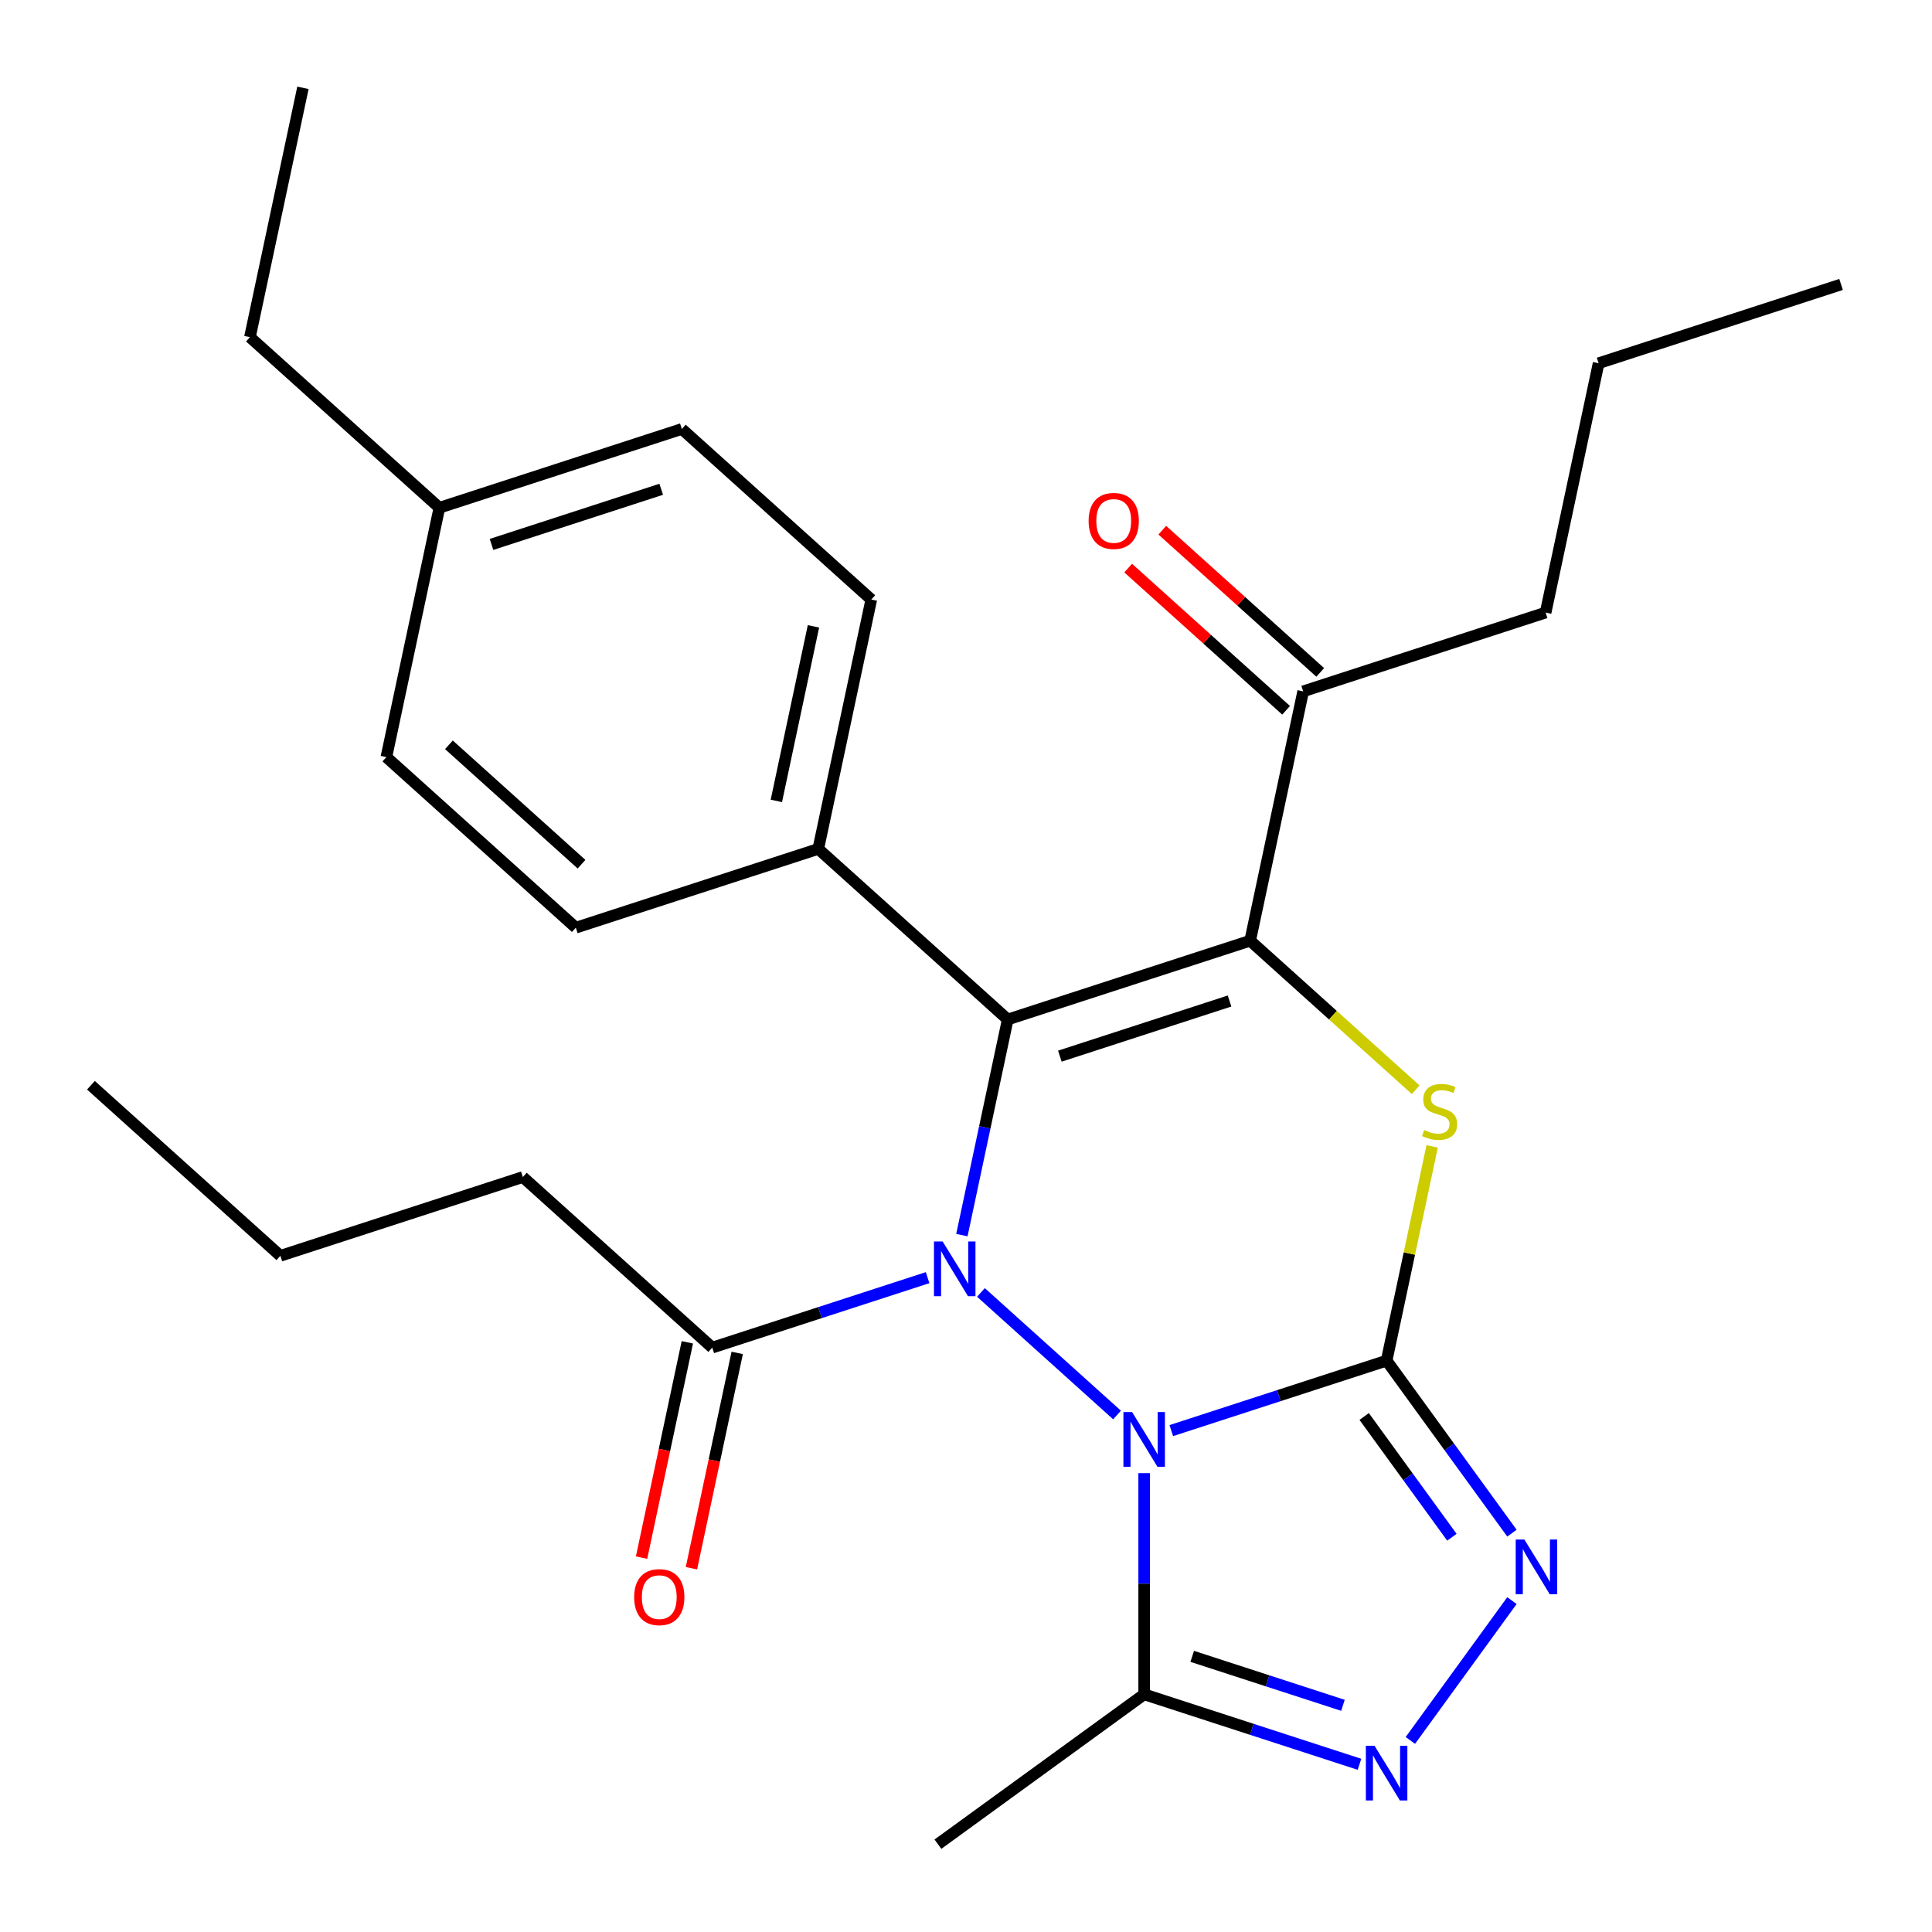 <?xml version='1.0' encoding='iso-8859-1'?>
<svg version='1.1' baseProfile='full'
              xmlns='http://www.w3.org/2000/svg'
                      xmlns:rdkit='http://www.rdkit.org/xml'
                      xmlns:xlink='http://www.w3.org/1999/xlink'
                  xml:space='preserve'
width='1000px' height='1000px' viewBox='0 0 1000 1000'>
<!-- END OF HEADER -->
<rect style='opacity:1.0;fill:#FFFFFF;stroke:none' width='1000' height='1000' x='0' y='0'> </rect>
<path class='bond-0' d='M 606.257,740.478 L 661.983,722.371' style='fill:none;fill-rule:evenodd;stroke:#0000FF;stroke-width:6px;stroke-linecap:butt;stroke-linejoin:miter;stroke-opacity:1' />
<path class='bond-0' d='M 661.983,722.371 L 717.709,704.265' style='fill:none;fill-rule:evenodd;stroke:#000000;stroke-width:6px;stroke-linecap:butt;stroke-linejoin:miter;stroke-opacity:1' />
<path class='bond-1' d='M 578.179,732.399 L 507.728,668.964' style='fill:none;fill-rule:evenodd;stroke:#0000FF;stroke-width:6px;stroke-linecap:butt;stroke-linejoin:miter;stroke-opacity:1' />
<path class='bond-6' d='M 592.218,762.498 L 592.218,819.743' style='fill:none;fill-rule:evenodd;stroke:#0000FF;stroke-width:6px;stroke-linecap:butt;stroke-linejoin:miter;stroke-opacity:1' />
<path class='bond-6' d='M 592.218,819.743 L 592.218,876.988' style='fill:none;fill-rule:evenodd;stroke:#000000;stroke-width:6px;stroke-linecap:butt;stroke-linejoin:miter;stroke-opacity:1' />
<path class='bond-4' d='M 717.709,704.265 L 729.494,648.822' style='fill:none;fill-rule:evenodd;stroke:#000000;stroke-width:6px;stroke-linecap:butt;stroke-linejoin:miter;stroke-opacity:1' />
<path class='bond-4' d='M 729.494,648.822 L 741.278,593.378' style='fill:none;fill-rule:evenodd;stroke:#CCCC00;stroke-width:6px;stroke-linecap:butt;stroke-linejoin:miter;stroke-opacity:1' />
<path class='bond-5' d='M 717.709,704.265 L 750.145,748.91' style='fill:none;fill-rule:evenodd;stroke:#000000;stroke-width:6px;stroke-linecap:butt;stroke-linejoin:miter;stroke-opacity:1' />
<path class='bond-5' d='M 750.145,748.91 L 782.582,793.555' style='fill:none;fill-rule:evenodd;stroke:#0000FF;stroke-width:6px;stroke-linecap:butt;stroke-linejoin:miter;stroke-opacity:1' />
<path class='bond-5' d='M 706.09,733.17 L 728.795,764.421' style='fill:none;fill-rule:evenodd;stroke:#000000;stroke-width:6px;stroke-linecap:butt;stroke-linejoin:miter;stroke-opacity:1' />
<path class='bond-5' d='M 728.795,764.421 L 751.501,795.673' style='fill:none;fill-rule:evenodd;stroke:#0000FF;stroke-width:6px;stroke-linecap:butt;stroke-linejoin:miter;stroke-opacity:1' />
<path class='bond-2' d='M 497.872,639.29 L 509.733,583.487' style='fill:none;fill-rule:evenodd;stroke:#0000FF;stroke-width:6px;stroke-linecap:butt;stroke-linejoin:miter;stroke-opacity:1' />
<path class='bond-2' d='M 509.733,583.487 L 521.595,527.683' style='fill:none;fill-rule:evenodd;stroke:#000000;stroke-width:6px;stroke-linecap:butt;stroke-linejoin:miter;stroke-opacity:1' />
<path class='bond-8' d='M 480.122,661.31 L 424.396,679.416' style='fill:none;fill-rule:evenodd;stroke:#0000FF;stroke-width:6px;stroke-linecap:butt;stroke-linejoin:miter;stroke-opacity:1' />
<path class='bond-8' d='M 424.396,679.416 L 368.671,697.523' style='fill:none;fill-rule:evenodd;stroke:#000000;stroke-width:6px;stroke-linecap:butt;stroke-linejoin:miter;stroke-opacity:1' />
<path class='bond-3' d='M 521.595,527.683 L 647.085,486.909' style='fill:none;fill-rule:evenodd;stroke:#000000;stroke-width:6px;stroke-linecap:butt;stroke-linejoin:miter;stroke-opacity:1' />
<path class='bond-3' d='M 548.573,546.665 L 636.417,518.123' style='fill:none;fill-rule:evenodd;stroke:#000000;stroke-width:6px;stroke-linecap:butt;stroke-linejoin:miter;stroke-opacity:1' />
<path class='bond-10' d='M 521.595,527.683 L 423.538,439.392' style='fill:none;fill-rule:evenodd;stroke:#000000;stroke-width:6px;stroke-linecap:butt;stroke-linejoin:miter;stroke-opacity:1' />
<path class='bond-9' d='M 647.085,486.909 L 674.519,357.844' style='fill:none;fill-rule:evenodd;stroke:#000000;stroke-width:6px;stroke-linecap:butt;stroke-linejoin:miter;stroke-opacity:1' />
<path class='bond-28' d='M 647.085,486.909 L 689.925,525.481' style='fill:none;fill-rule:evenodd;stroke:#000000;stroke-width:6px;stroke-linecap:butt;stroke-linejoin:miter;stroke-opacity:1' />
<path class='bond-28' d='M 689.925,525.481 L 732.764,564.054' style='fill:none;fill-rule:evenodd;stroke:#CCCC00;stroke-width:6px;stroke-linecap:butt;stroke-linejoin:miter;stroke-opacity:1' />
<path class='bond-27' d='M 782.582,828.472 L 730.001,900.843' style='fill:none;fill-rule:evenodd;stroke:#0000FF;stroke-width:6px;stroke-linecap:butt;stroke-linejoin:miter;stroke-opacity:1' />
<path class='bond-7' d='M 592.218,876.988 L 647.944,895.094' style='fill:none;fill-rule:evenodd;stroke:#000000;stroke-width:6px;stroke-linecap:butt;stroke-linejoin:miter;stroke-opacity:1' />
<path class='bond-7' d='M 647.944,895.094 L 703.67,913.201' style='fill:none;fill-rule:evenodd;stroke:#0000FF;stroke-width:6px;stroke-linecap:butt;stroke-linejoin:miter;stroke-opacity:1' />
<path class='bond-7' d='M 617.091,857.322 L 656.099,869.996' style='fill:none;fill-rule:evenodd;stroke:#000000;stroke-width:6px;stroke-linecap:butt;stroke-linejoin:miter;stroke-opacity:1' />
<path class='bond-7' d='M 656.099,869.996 L 695.107,882.671' style='fill:none;fill-rule:evenodd;stroke:#0000FF;stroke-width:6px;stroke-linecap:butt;stroke-linejoin:miter;stroke-opacity:1' />
<path class='bond-17' d='M 592.218,876.988 L 485.469,954.545' style='fill:none;fill-rule:evenodd;stroke:#000000;stroke-width:6px;stroke-linecap:butt;stroke-linejoin:miter;stroke-opacity:1' />
<path class='bond-11' d='M 355.764,694.779 L 343.92,750.503' style='fill:none;fill-rule:evenodd;stroke:#000000;stroke-width:6px;stroke-linecap:butt;stroke-linejoin:miter;stroke-opacity:1' />
<path class='bond-11' d='M 343.92,750.503 L 332.075,806.226' style='fill:none;fill-rule:evenodd;stroke:#FF0000;stroke-width:6px;stroke-linecap:butt;stroke-linejoin:miter;stroke-opacity:1' />
<path class='bond-11' d='M 381.577,700.266 L 369.733,755.989' style='fill:none;fill-rule:evenodd;stroke:#000000;stroke-width:6px;stroke-linecap:butt;stroke-linejoin:miter;stroke-opacity:1' />
<path class='bond-11' d='M 369.733,755.989 L 357.888,811.713' style='fill:none;fill-rule:evenodd;stroke:#FF0000;stroke-width:6px;stroke-linecap:butt;stroke-linejoin:miter;stroke-opacity:1' />
<path class='bond-19' d='M 368.671,697.523 L 270.614,609.232' style='fill:none;fill-rule:evenodd;stroke:#000000;stroke-width:6px;stroke-linecap:butt;stroke-linejoin:miter;stroke-opacity:1' />
<path class='bond-12' d='M 683.348,348.038 L 642.469,311.23' style='fill:none;fill-rule:evenodd;stroke:#000000;stroke-width:6px;stroke-linecap:butt;stroke-linejoin:miter;stroke-opacity:1' />
<path class='bond-12' d='M 642.469,311.23 L 601.59,274.423' style='fill:none;fill-rule:evenodd;stroke:#FF0000;stroke-width:6px;stroke-linecap:butt;stroke-linejoin:miter;stroke-opacity:1' />
<path class='bond-12' d='M 665.69,367.649 L 624.811,330.842' style='fill:none;fill-rule:evenodd;stroke:#000000;stroke-width:6px;stroke-linecap:butt;stroke-linejoin:miter;stroke-opacity:1' />
<path class='bond-12' d='M 624.811,330.842 L 583.932,294.034' style='fill:none;fill-rule:evenodd;stroke:#FF0000;stroke-width:6px;stroke-linecap:butt;stroke-linejoin:miter;stroke-opacity:1' />
<path class='bond-20' d='M 674.519,357.844 L 800.01,317.069' style='fill:none;fill-rule:evenodd;stroke:#000000;stroke-width:6px;stroke-linecap:butt;stroke-linejoin:miter;stroke-opacity:1' />
<path class='bond-13' d='M 423.538,439.392 L 450.972,310.327' style='fill:none;fill-rule:evenodd;stroke:#000000;stroke-width:6px;stroke-linecap:butt;stroke-linejoin:miter;stroke-opacity:1' />
<path class='bond-13' d='M 401.84,414.546 L 421.043,324.2' style='fill:none;fill-rule:evenodd;stroke:#000000;stroke-width:6px;stroke-linecap:butt;stroke-linejoin:miter;stroke-opacity:1' />
<path class='bond-14' d='M 423.538,439.392 L 298.047,480.167' style='fill:none;fill-rule:evenodd;stroke:#000000;stroke-width:6px;stroke-linecap:butt;stroke-linejoin:miter;stroke-opacity:1' />
<path class='bond-16' d='M 450.972,310.327 L 352.915,222.036' style='fill:none;fill-rule:evenodd;stroke:#000000;stroke-width:6px;stroke-linecap:butt;stroke-linejoin:miter;stroke-opacity:1' />
<path class='bond-15' d='M 298.047,480.167 L 199.99,391.876' style='fill:none;fill-rule:evenodd;stroke:#000000;stroke-width:6px;stroke-linecap:butt;stroke-linejoin:miter;stroke-opacity:1' />
<path class='bond-15' d='M 300.997,447.312 L 232.357,385.508' style='fill:none;fill-rule:evenodd;stroke:#000000;stroke-width:6px;stroke-linecap:butt;stroke-linejoin:miter;stroke-opacity:1' />
<path class='bond-18' d='M 199.99,391.876 L 227.424,262.811' style='fill:none;fill-rule:evenodd;stroke:#000000;stroke-width:6px;stroke-linecap:butt;stroke-linejoin:miter;stroke-opacity:1' />
<path class='bond-29' d='M 352.915,222.036 L 227.424,262.811' style='fill:none;fill-rule:evenodd;stroke:#000000;stroke-width:6px;stroke-linecap:butt;stroke-linejoin:miter;stroke-opacity:1' />
<path class='bond-29' d='M 342.246,253.251 L 254.402,281.793' style='fill:none;fill-rule:evenodd;stroke:#000000;stroke-width:6px;stroke-linecap:butt;stroke-linejoin:miter;stroke-opacity:1' />
<path class='bond-21' d='M 227.424,262.811 L 129.367,174.52' style='fill:none;fill-rule:evenodd;stroke:#000000;stroke-width:6px;stroke-linecap:butt;stroke-linejoin:miter;stroke-opacity:1' />
<path class='bond-22' d='M 270.614,609.232 L 145.123,650.006' style='fill:none;fill-rule:evenodd;stroke:#000000;stroke-width:6px;stroke-linecap:butt;stroke-linejoin:miter;stroke-opacity:1' />
<path class='bond-23' d='M 800.01,317.069 L 827.443,188.004' style='fill:none;fill-rule:evenodd;stroke:#000000;stroke-width:6px;stroke-linecap:butt;stroke-linejoin:miter;stroke-opacity:1' />
<path class='bond-24' d='M 129.367,174.52 L 156.801,45.455' style='fill:none;fill-rule:evenodd;stroke:#000000;stroke-width:6px;stroke-linecap:butt;stroke-linejoin:miter;stroke-opacity:1' />
<path class='bond-25' d='M 145.123,650.006 L 47.066,561.715' style='fill:none;fill-rule:evenodd;stroke:#000000;stroke-width:6px;stroke-linecap:butt;stroke-linejoin:miter;stroke-opacity:1' />
<path class='bond-26' d='M 827.443,188.004 L 952.934,147.23' style='fill:none;fill-rule:evenodd;stroke:#000000;stroke-width:6px;stroke-linecap:butt;stroke-linejoin:miter;stroke-opacity:1' />
<path  class='atom-0' d='M 585.958 730.879
L 595.238 745.879
Q 596.158 747.359, 597.638 750.039
Q 599.118 752.719, 599.198 752.879
L 599.198 730.879
L 602.958 730.879
L 602.958 759.199
L 599.078 759.199
L 589.118 742.799
Q 587.958 740.879, 586.718 738.679
Q 585.518 736.479, 585.158 735.799
L 585.158 759.199
L 581.478 759.199
L 581.478 730.879
L 585.958 730.879
' fill='#0000FF'/>
<path  class='atom-2' d='M 487.901 642.588
L 497.181 657.588
Q 498.101 659.068, 499.581 661.748
Q 501.061 664.428, 501.141 664.588
L 501.141 642.588
L 504.901 642.588
L 504.901 670.908
L 501.021 670.908
L 491.061 654.508
Q 489.901 652.588, 488.661 650.388
Q 487.461 648.188, 487.101 647.508
L 487.101 670.908
L 483.421 670.908
L 483.421 642.588
L 487.901 642.588
' fill='#0000FF'/>
<path  class='atom-5' d='M 737.142 584.92
Q 737.462 585.04, 738.782 585.6
Q 740.102 586.16, 741.542 586.52
Q 743.022 586.84, 744.462 586.84
Q 747.142 586.84, 748.702 585.56
Q 750.262 584.24, 750.262 581.96
Q 750.262 580.4, 749.462 579.44
Q 748.702 578.48, 747.502 577.96
Q 746.302 577.44, 744.302 576.84
Q 741.782 576.08, 740.262 575.36
Q 738.782 574.64, 737.702 573.12
Q 736.662 571.6, 736.662 569.04
Q 736.662 565.48, 739.062 563.28
Q 741.502 561.08, 746.302 561.08
Q 749.582 561.08, 753.302 562.64
L 752.382 565.72
Q 748.982 564.32, 746.422 564.32
Q 743.662 564.32, 742.142 565.48
Q 740.622 566.6, 740.662 568.56
Q 740.662 570.08, 741.422 571
Q 742.222 571.92, 743.342 572.44
Q 744.502 572.96, 746.422 573.56
Q 748.982 574.36, 750.502 575.16
Q 752.022 575.96, 753.102 577.6
Q 754.222 579.2, 754.222 581.96
Q 754.222 585.88, 751.582 588
Q 748.982 590.08, 744.622 590.08
Q 742.102 590.08, 740.182 589.52
Q 738.302 589, 736.062 588.08
L 737.142 584.92
' fill='#CCCC00'/>
<path  class='atom-6' d='M 789.006 796.854
L 798.286 811.854
Q 799.206 813.334, 800.686 816.014
Q 802.166 818.694, 802.246 818.854
L 802.246 796.854
L 806.006 796.854
L 806.006 825.174
L 802.126 825.174
L 792.166 808.774
Q 791.006 806.854, 789.766 804.654
Q 788.566 802.454, 788.206 801.774
L 788.206 825.174
L 784.526 825.174
L 784.526 796.854
L 789.006 796.854
' fill='#0000FF'/>
<path  class='atom-8' d='M 711.449 903.602
L 720.729 918.602
Q 721.649 920.082, 723.129 922.762
Q 724.609 925.442, 724.689 925.602
L 724.689 903.602
L 728.449 903.602
L 728.449 931.922
L 724.569 931.922
L 714.609 915.522
Q 713.449 913.602, 712.209 911.402
Q 711.009 909.202, 710.649 908.522
L 710.649 931.922
L 706.969 931.922
L 706.969 903.602
L 711.449 903.602
' fill='#0000FF'/>
<path  class='atom-12' d='M 328.237 826.668
Q 328.237 819.868, 331.597 816.068
Q 334.957 812.268, 341.237 812.268
Q 347.517 812.268, 350.877 816.068
Q 354.237 819.868, 354.237 826.668
Q 354.237 833.548, 350.837 837.468
Q 347.437 841.348, 341.237 841.348
Q 334.997 841.348, 331.597 837.468
Q 328.237 833.588, 328.237 826.668
M 341.237 838.148
Q 345.557 838.148, 347.877 835.268
Q 350.237 832.348, 350.237 826.668
Q 350.237 821.108, 347.877 818.308
Q 345.557 815.468, 341.237 815.468
Q 336.917 815.468, 334.557 818.268
Q 332.237 821.068, 332.237 826.668
Q 332.237 832.388, 334.557 835.268
Q 336.917 838.148, 341.237 838.148
' fill='#FF0000'/>
<path  class='atom-13' d='M 563.462 269.633
Q 563.462 262.833, 566.822 259.033
Q 570.182 255.233, 576.462 255.233
Q 582.742 255.233, 586.102 259.033
Q 589.462 262.833, 589.462 269.633
Q 589.462 276.513, 586.062 280.433
Q 582.662 284.313, 576.462 284.313
Q 570.222 284.313, 566.822 280.433
Q 563.462 276.553, 563.462 269.633
M 576.462 281.113
Q 580.782 281.113, 583.102 278.233
Q 585.462 275.313, 585.462 269.633
Q 585.462 264.073, 583.102 261.273
Q 580.782 258.433, 576.462 258.433
Q 572.142 258.433, 569.782 261.233
Q 567.462 264.033, 567.462 269.633
Q 567.462 275.353, 569.782 278.233
Q 572.142 281.113, 576.462 281.113
' fill='#FF0000'/>
</svg>
